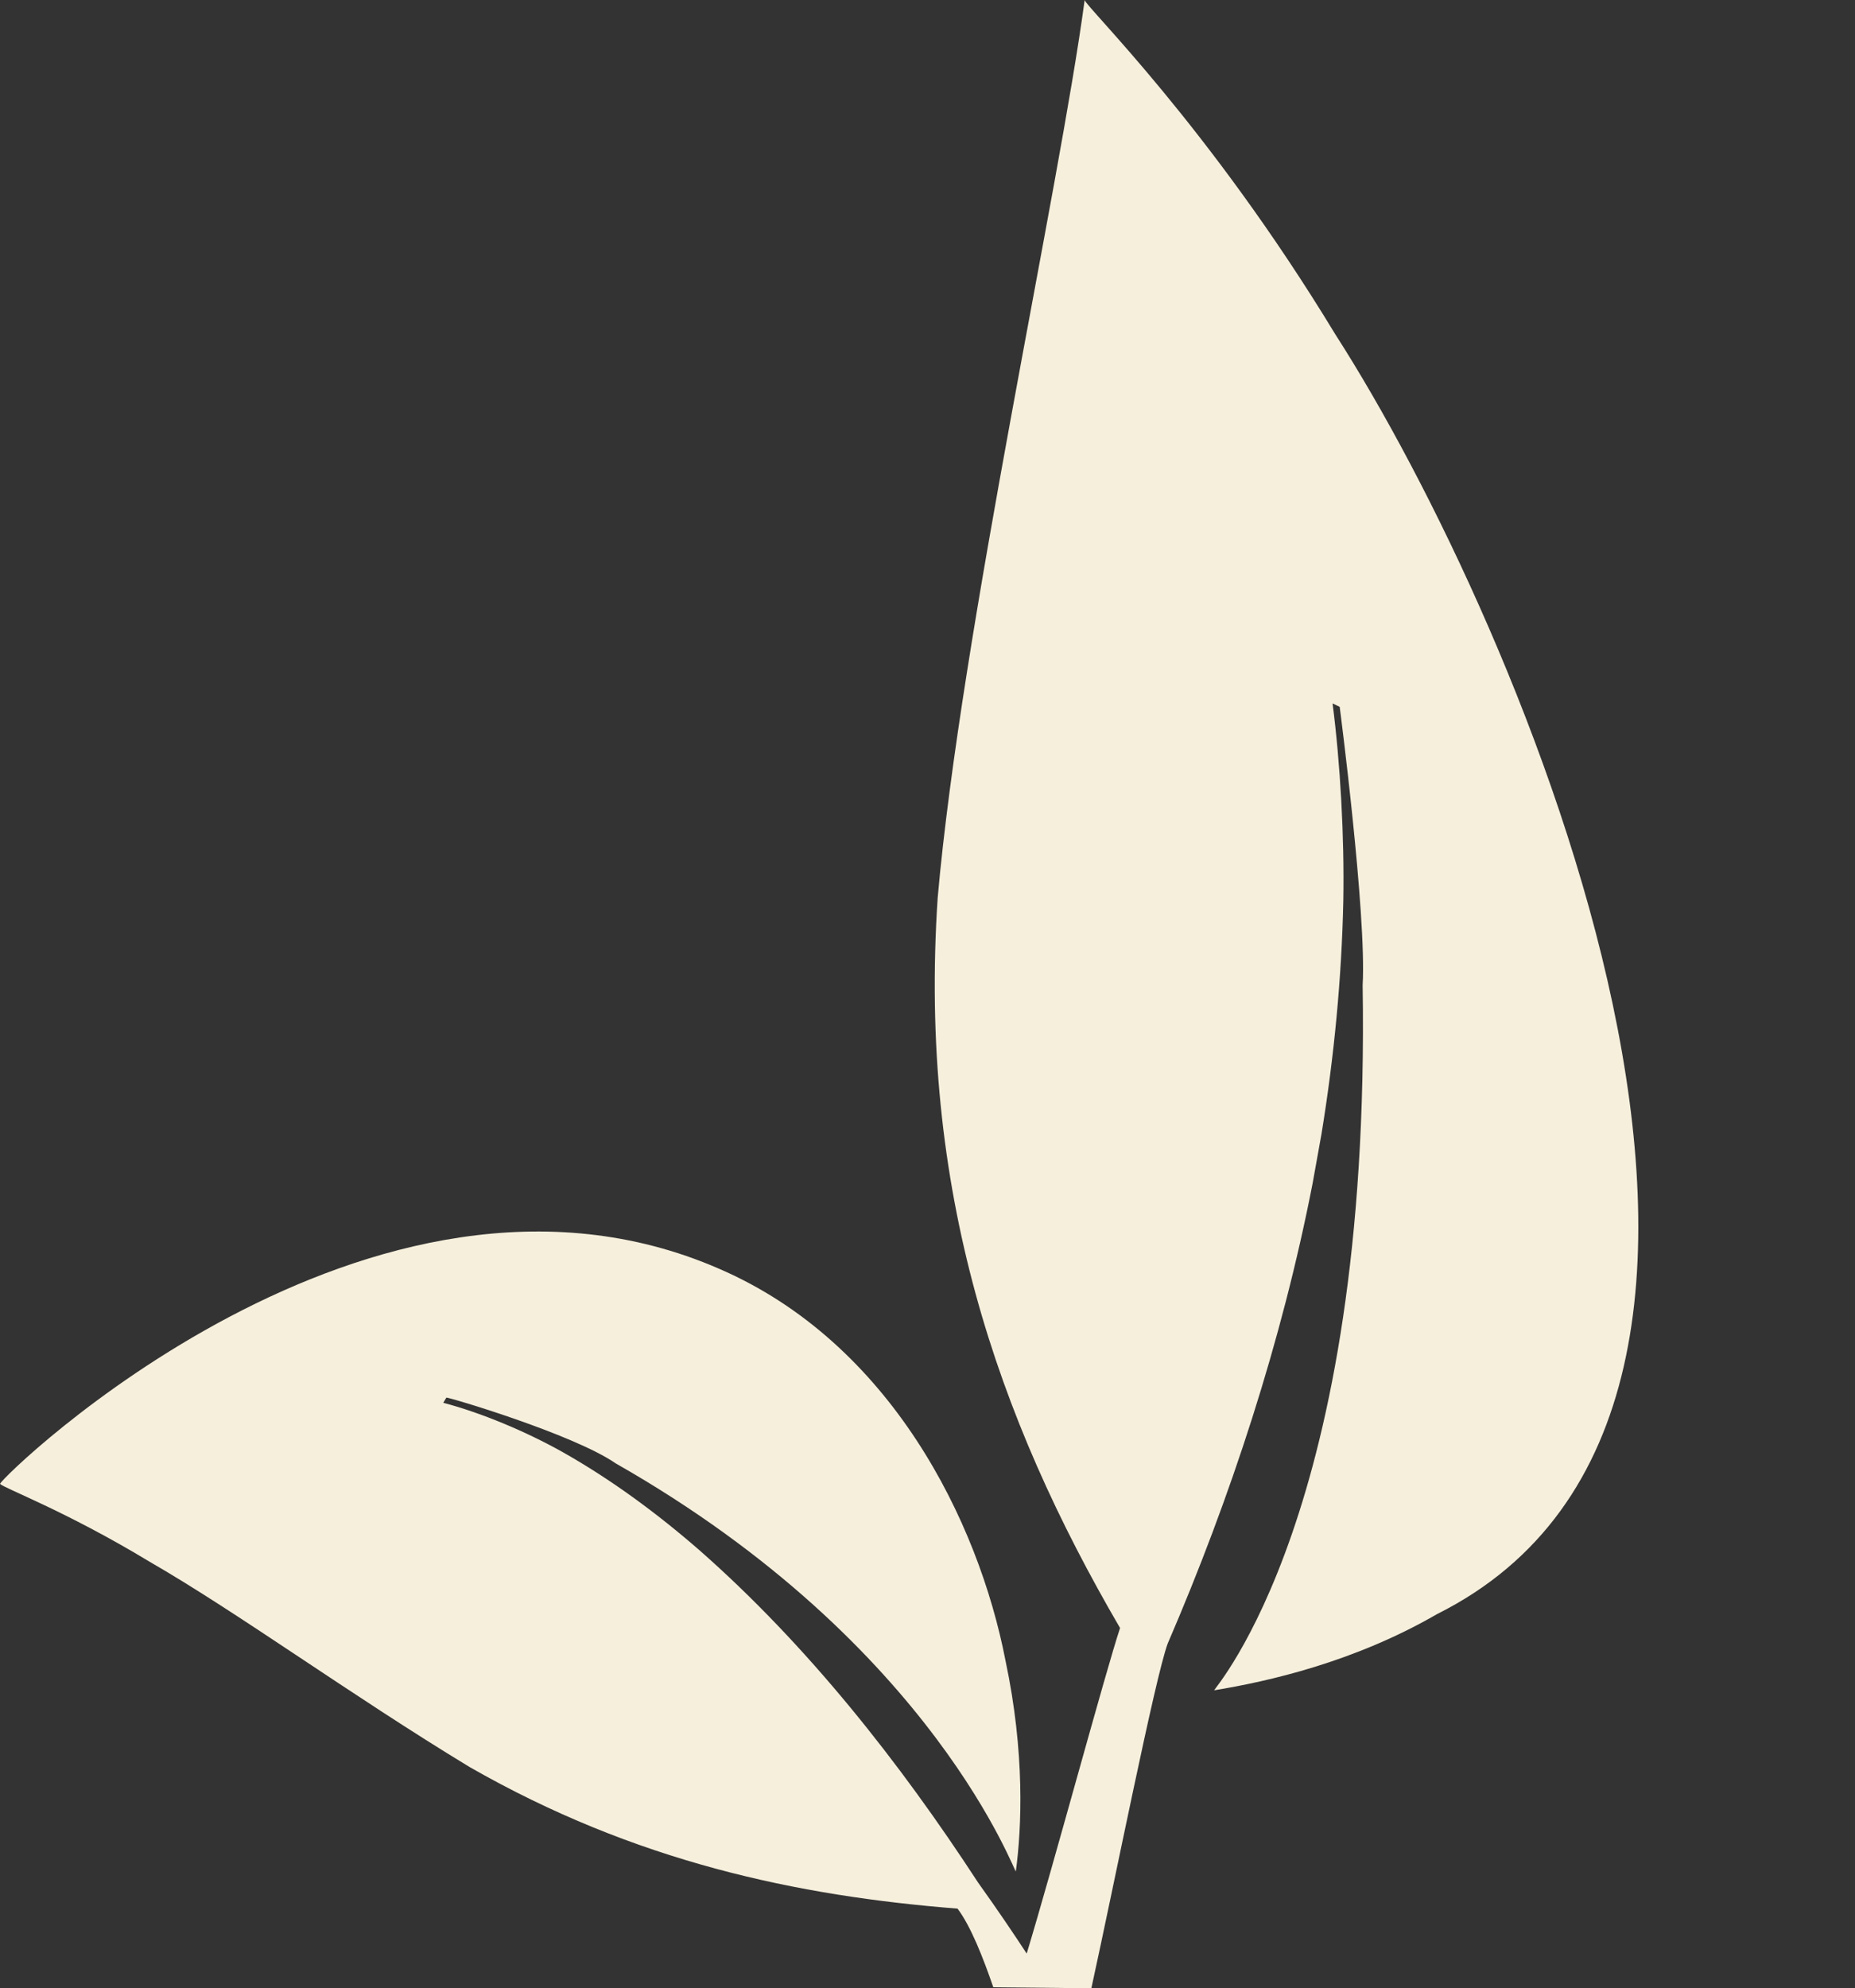 <?xml version="1.0" encoding="UTF-8" standalone="no"?><svg xmlns="http://www.w3.org/2000/svg" xmlns:xlink="http://www.w3.org/1999/xlink" fill="#000000" height="500" preserveAspectRatio="xMidYMid meet" version="1" viewBox="43.9 0.0 466.7 500.0" width="466.7" zoomAndPan="magnify"><rect x="43.9" y="0.0" width="466.7" height="500.0" fill="#333333" stroke="none"/><g id="change1_1"><path d="M 337.664 413.352 C 353.504 376.66 366.422 337.207 374.141 297.574 C 374.891 293.41 375.633 289.277 376.367 285.203 C 379.551 265.766 381.453 245.957 381.867 226.414 C 382.145 210.445 381.113 191.988 379.16 176.887 C 379.758 177.176 380.355 177.465 380.953 177.754 C 380.957 177.738 387.758 229.934 386.727 247.785 C 388.84 380.258 349.5 424.43 349.363 425.066 C 362.887 422.859 384.625 417.965 405.465 405.895 C 510.598 353.344 426.719 156.949 379.828 84.039 C 347.867 31.34 316.926 1.578 316.789 0 C 310.445 47.379 285.699 159.086 279.82 225.676 C 274.895 299.172 294.805 356.477 325.695 409.398 C 322.059 420.324 308.695 469.906 302.207 491.273 C 299.035 486.43 294.91 480.305 289.945 473.367 C 289.945 473.363 289.941 473.363 289.941 473.359 C 270.297 443.238 247.031 413.688 219.785 389.762 C 209.066 380.449 197.531 371.957 185.273 365.059 C 176.137 359.957 165.07 355.312 155.418 352.762 C 155.676 352.332 155.938 351.906 156.195 351.477 C 156.133 351.129 188.145 360.629 198.797 367.996 C 279.461 413.863 299.586 472.352 299.484 470.555 C 300.938 459.684 301.809 440.844 296.859 417.527 C 290.047 382.5 267.984 337.723 224.859 319.074 C 137.34 280.938 44.289 371.281 43.918 373.141 C 44.492 374.094 60.242 379.844 81.516 392.719 C 103.789 405.547 131.98 426.121 162.031 444.352 C 203.754 468.219 244.496 476.785 284.812 479.969 C 288.168 484.434 291.27 492.391 293.809 499.746 L 318.473 500 C 324.273 473.574 334.434 422.211 337.66 413.363 C 337.66 413.359 337.664 413.355 337.664 413.352" fill="#f6efdc"/></g></svg>
